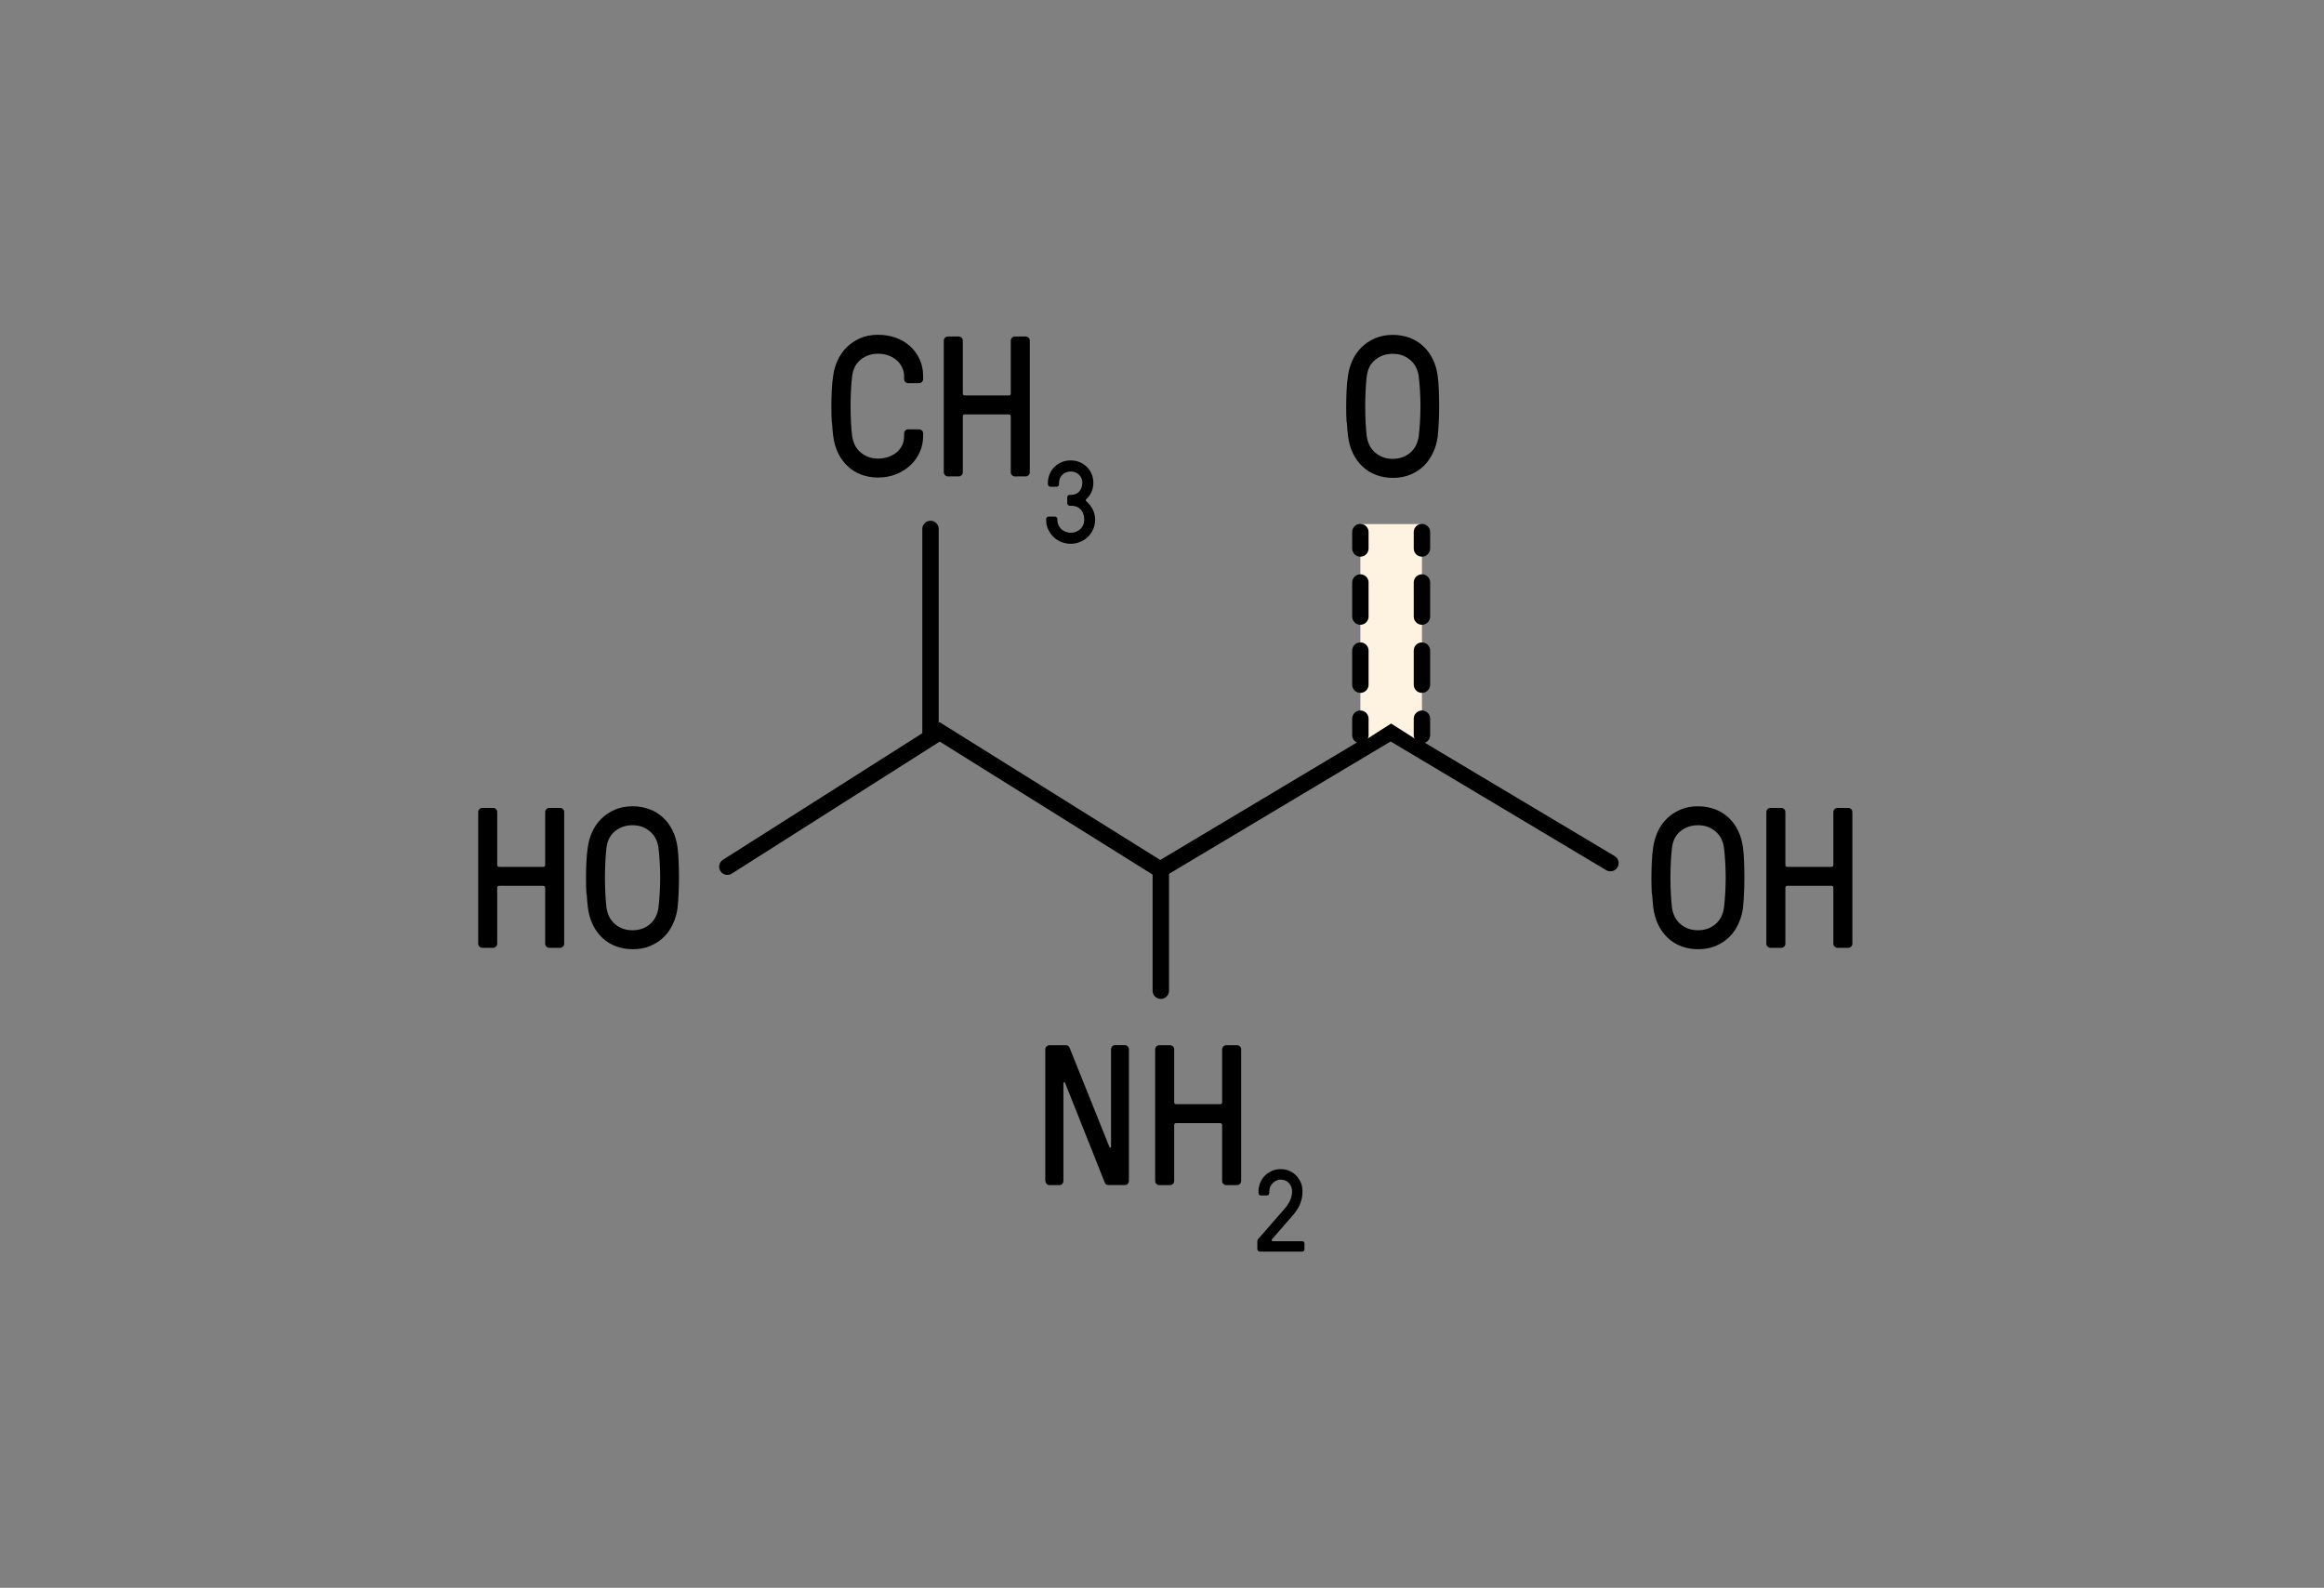 <svg xmlns="http://www.w3.org/2000/svg" fill="none" viewBox="0 0 243 166" height="166" width="243">
<rect x="0" y="0" width="243" height="166" fill="#808080" stroke="none"/>
<path stroke-linecap="round" stroke-miterlimit="10" stroke-width="1.715" stroke="black" d="M168.388 90.234L145.405 76.517L121.307 90.911L98.255 76.517L76.052 90.611"></path>
<path fill="black" d="M109.297 123.478V109.693C109.297 109.582 109.34 109.488 109.426 109.402C109.511 109.316 109.606 109.273 109.717 109.273H111.44C111.552 109.273 111.637 109.299 111.697 109.342C111.757 109.385 111.817 109.479 111.877 109.633L116.009 119.929C116.009 119.929 116.069 119.989 116.112 119.981C116.155 119.972 116.172 119.946 116.172 119.886V109.685C116.172 109.573 116.215 109.479 116.292 109.393C116.369 109.308 116.472 109.265 116.584 109.265H117.63C117.732 109.265 117.835 109.308 117.913 109.393C117.998 109.479 118.041 109.573 118.041 109.685V123.47C118.041 123.581 117.998 123.675 117.921 123.761C117.844 123.847 117.741 123.89 117.63 123.89H115.907C115.795 123.89 115.718 123.873 115.658 123.83C115.598 123.787 115.538 123.693 115.478 123.538L111.363 113.2C111.363 113.2 111.303 113.14 111.26 113.148C111.217 113.157 111.192 113.191 111.192 113.251V123.478C111.192 123.59 111.149 123.684 111.072 123.77C110.994 123.855 110.9 123.898 110.789 123.898H109.726C109.623 123.898 109.52 123.855 109.443 123.77C109.357 123.684 109.314 123.59 109.314 123.478H109.297Z"></path>
<path fill="black" d="M120.784 123.478V109.694C120.784 109.582 120.827 109.488 120.913 109.402C120.999 109.316 121.093 109.273 121.204 109.273H122.353C122.465 109.273 122.559 109.316 122.645 109.402C122.73 109.488 122.773 109.582 122.773 109.694V115.223C122.773 115.36 122.842 115.429 122.979 115.437H127.582C127.72 115.437 127.788 115.369 127.788 115.223V109.694C127.788 109.582 127.831 109.488 127.917 109.402C128.002 109.316 128.097 109.273 128.208 109.273H129.357C129.468 109.273 129.563 109.316 129.648 109.402C129.734 109.488 129.777 109.582 129.777 109.694V123.478C129.777 123.59 129.734 123.684 129.648 123.77C129.563 123.855 129.468 123.898 129.357 123.898H128.208C128.097 123.898 128.002 123.855 127.917 123.77C127.831 123.684 127.788 123.59 127.788 123.478V117.632C127.788 117.495 127.72 117.426 127.582 117.417H122.979C122.842 117.417 122.773 117.486 122.773 117.632V123.478C122.773 123.59 122.73 123.684 122.645 123.77C122.559 123.855 122.465 123.898 122.353 123.898H121.204C121.093 123.898 120.999 123.855 120.913 123.77C120.827 123.684 120.784 123.59 120.784 123.478Z"></path>
<path fill="black" d="M131.466 130.602V129.805C131.466 129.711 131.483 129.642 131.509 129.599C131.534 129.556 131.569 129.522 131.594 129.496L134.346 126.333C134.843 125.759 135.101 125.167 135.101 124.55C135.101 124.198 134.989 123.907 134.766 123.675C134.543 123.444 134.252 123.324 133.9 123.324C133.738 123.324 133.583 123.358 133.446 123.427C133.309 123.495 133.18 123.59 133.069 123.701C132.957 123.813 132.872 123.941 132.812 124.087C132.752 124.233 132.717 124.387 132.717 124.55V124.73C132.717 124.79 132.692 124.85 132.649 124.901C132.597 124.953 132.546 124.979 132.477 124.979H131.843C131.783 124.979 131.723 124.961 131.672 124.918C131.62 124.884 131.594 124.816 131.594 124.73V124.55C131.594 124.224 131.654 123.924 131.774 123.641C131.894 123.358 132.057 123.11 132.263 122.904C132.469 122.698 132.717 122.535 133 122.407C133.283 122.287 133.592 122.227 133.918 122.227C134.243 122.227 134.543 122.287 134.818 122.407C135.092 122.527 135.332 122.69 135.538 122.904C135.744 123.11 135.898 123.358 136.018 123.641C136.138 123.924 136.189 124.233 136.189 124.55C136.189 125.021 136.112 125.45 135.958 125.827C135.804 126.204 135.572 126.582 135.272 126.95L132.992 129.565C132.992 129.565 132.949 129.651 132.966 129.693C132.983 129.736 133.026 129.762 133.086 129.762H136.138C136.206 129.762 136.266 129.779 136.318 129.813C136.369 129.848 136.395 129.916 136.395 130.002V130.602C136.395 130.662 136.378 130.722 136.335 130.774C136.301 130.825 136.232 130.851 136.146 130.851H131.723C131.663 130.851 131.603 130.825 131.552 130.774C131.5 130.722 131.474 130.671 131.474 130.602H131.466Z"></path>
<path stroke-linecap="round" stroke-miterlimit="10" stroke-width="1.715" stroke="black" d="M121.376 90.945V103.573"></path>
<path fill="black" d="M172.717 93.448C172.683 92.9 172.674 92.334 172.674 91.759C172.674 91.185 172.692 90.619 172.717 90.079C172.743 89.539 172.786 89.059 172.854 88.639C172.923 88.065 173.077 87.525 173.309 87.002C173.54 86.479 173.857 86.016 174.26 85.613C174.663 85.21 175.135 84.893 175.683 84.653C176.232 84.413 176.858 84.293 177.552 84.293C178.178 84.293 178.761 84.395 179.293 84.593C179.824 84.79 180.304 85.081 180.716 85.459C181.127 85.836 181.461 86.29 181.727 86.83C181.993 87.37 182.164 87.97 182.25 88.63C182.302 89.042 182.344 89.531 182.362 90.079C182.379 90.628 182.396 91.194 182.396 91.759C182.396 92.325 182.379 92.891 182.353 93.44C182.327 93.988 182.293 94.477 182.25 94.888C182.181 95.463 182.027 96.011 181.787 96.543C181.547 97.074 181.239 97.537 180.844 97.932C180.45 98.326 179.978 98.643 179.421 98.883C178.864 99.123 178.247 99.235 177.561 99.235C176.935 99.235 176.352 99.132 175.821 98.935C175.281 98.737 174.809 98.446 174.406 98.069C174.003 97.692 173.66 97.237 173.395 96.697C173.129 96.157 172.957 95.557 172.872 94.888C172.82 94.477 172.777 93.988 172.743 93.44L172.717 93.448ZM174.706 90.096C174.68 90.636 174.663 91.194 174.663 91.768C174.663 92.342 174.68 92.9 174.706 93.44C174.732 93.98 174.775 94.468 174.826 94.897C174.869 95.206 174.955 95.497 175.083 95.78C175.212 96.063 175.401 96.311 175.632 96.534C175.863 96.757 176.138 96.929 176.455 97.057C176.772 97.186 177.132 97.254 177.535 97.254C178.247 97.254 178.847 97.049 179.344 96.637C179.841 96.226 180.15 95.643 180.261 94.888C180.313 94.46 180.356 93.971 180.39 93.431C180.424 92.891 180.441 92.334 180.441 91.759C180.441 91.185 180.424 90.636 180.39 90.088C180.356 89.548 180.313 89.059 180.261 88.63C180.218 88.322 180.133 88.03 180.004 87.747C179.875 87.465 179.687 87.207 179.455 86.993C179.224 86.779 178.95 86.599 178.641 86.47C178.324 86.341 177.964 86.273 177.535 86.273C176.858 86.273 176.258 86.47 175.743 86.873C175.229 87.276 174.92 87.859 174.826 88.622C174.775 89.05 174.732 89.539 174.706 90.079V90.096Z"></path>
<path fill="black" d="M184.693 98.669V84.884C184.693 84.773 184.736 84.678 184.822 84.593C184.908 84.507 185.002 84.464 185.113 84.464H186.262C186.374 84.464 186.468 84.507 186.554 84.593C186.639 84.678 186.682 84.773 186.682 84.884V90.413C186.682 90.551 186.751 90.619 186.888 90.628H191.491C191.629 90.628 191.697 90.559 191.697 90.413V84.884C191.697 84.773 191.74 84.678 191.826 84.593C191.911 84.507 192.006 84.464 192.117 84.464H193.266C193.377 84.464 193.472 84.507 193.557 84.593C193.643 84.678 193.686 84.773 193.686 84.884V98.669C193.686 98.78 193.643 98.875 193.557 98.96C193.472 99.046 193.377 99.089 193.266 99.089H192.117C192.006 99.089 191.911 99.046 191.826 98.96C191.74 98.875 191.697 98.78 191.697 98.669V92.822C191.697 92.685 191.629 92.617 191.491 92.608H186.888C186.751 92.608 186.682 92.677 186.682 92.822V98.669C186.682 98.78 186.639 98.875 186.554 98.96C186.468 99.046 186.374 99.089 186.262 99.089H185.113C185.002 99.089 184.908 99.046 184.822 98.96C184.736 98.875 184.693 98.78 184.693 98.669Z"></path>
<path fill="black" d="M50 98.669V84.884C50 84.773 50.043 84.678 50.129 84.593C50.214 84.507 50.309 84.464 50.42 84.464H51.569C51.68 84.464 51.775 84.507 51.86 84.593C51.946 84.678 51.989 84.773 51.989 84.884V90.413C51.989 90.551 52.057 90.619 52.195 90.628H56.798C56.935 90.628 57.004 90.559 57.004 90.413V84.884C57.004 84.773 57.047 84.678 57.132 84.593C57.218 84.507 57.312 84.464 57.424 84.464H58.573C58.684 84.464 58.778 84.507 58.864 84.593C58.95 84.678 58.993 84.773 58.993 84.884V98.669C58.993 98.78 58.95 98.875 58.864 98.96C58.778 99.046 58.684 99.089 58.573 99.089H57.424C57.312 99.089 57.218 99.046 57.132 98.96C57.047 98.875 57.004 98.78 57.004 98.669V92.822C57.004 92.685 56.935 92.617 56.798 92.608H52.195C52.057 92.608 51.989 92.677 51.989 92.822V98.669C51.989 98.78 51.946 98.875 51.86 98.96C51.775 99.046 51.68 99.089 51.569 99.089H50.42C50.309 99.089 50.214 99.046 50.129 98.96C50.043 98.875 50 98.78 50 98.669Z"></path>
<path fill="black" d="M61.316 93.448C61.282 92.9 61.273 92.334 61.273 91.759C61.273 91.185 61.29 90.619 61.316 90.079C61.342 89.539 61.385 89.059 61.453 88.639C61.522 88.065 61.676 87.525 61.907 87.002C62.139 86.479 62.456 86.016 62.859 85.613C63.262 85.21 63.733 84.893 64.282 84.653C64.831 84.413 65.457 84.293 66.151 84.293C66.777 84.293 67.36 84.395 67.891 84.593C68.423 84.79 68.903 85.081 69.314 85.459C69.726 85.836 70.06 86.29 70.326 86.83C70.591 87.37 70.763 87.97 70.849 88.63C70.9 89.042 70.943 89.531 70.96 90.079C70.977 90.628 70.994 91.194 70.994 91.759C70.994 92.325 70.977 92.891 70.952 93.44C70.926 93.988 70.892 94.477 70.849 94.888C70.78 95.463 70.626 96.011 70.386 96.543C70.146 97.074 69.837 97.537 69.443 97.932C69.049 98.326 68.577 98.643 68.02 98.883C67.463 99.123 66.845 99.235 66.159 99.235C65.534 99.235 64.951 99.132 64.419 98.935C63.879 98.737 63.408 98.446 63.005 98.069C62.602 97.692 62.259 97.237 61.993 96.697C61.727 96.157 61.556 95.557 61.47 94.888C61.419 94.477 61.376 93.988 61.342 93.44L61.316 93.448ZM63.296 90.096C63.27 90.636 63.253 91.194 63.253 91.768C63.253 92.342 63.27 92.9 63.296 93.44C63.322 93.98 63.365 94.468 63.416 94.897C63.459 95.206 63.545 95.497 63.673 95.78C63.802 96.063 63.991 96.311 64.222 96.534C64.454 96.757 64.728 96.929 65.045 97.057C65.362 97.186 65.722 97.254 66.125 97.254C66.837 97.254 67.437 97.049 67.934 96.637C68.431 96.226 68.74 95.643 68.851 94.888C68.903 94.46 68.946 93.971 68.98 93.431C69.014 92.891 69.031 92.334 69.031 91.759C69.031 91.185 69.014 90.636 68.98 90.088C68.946 89.548 68.903 89.059 68.851 88.63C68.808 88.322 68.723 88.03 68.594 87.747C68.466 87.465 68.277 87.207 68.046 86.993C67.814 86.779 67.54 86.599 67.231 86.47C66.914 86.341 66.554 86.273 66.125 86.273C65.448 86.273 64.848 86.47 64.334 86.873C63.819 87.276 63.511 87.859 63.416 88.622C63.365 89.05 63.322 89.539 63.296 90.079V90.096Z"></path>
<path fill="black" d="M86.974 44.164C86.939 43.615 86.931 43.05 86.931 42.467C86.931 41.884 86.948 41.327 86.974 40.786C87 40.246 87.042 39.766 87.111 39.346C87.18 38.772 87.334 38.232 87.565 37.709C87.797 37.186 88.114 36.723 88.517 36.32C88.92 35.917 89.391 35.6 89.94 35.36C90.489 35.12 91.114 35 91.809 35C92.435 35 93.035 35.094 93.609 35.291C94.183 35.489 94.681 35.772 95.109 36.149C95.538 36.526 95.881 36.98 96.138 37.52C96.395 38.06 96.524 38.669 96.524 39.346V39.638C96.524 39.749 96.481 39.843 96.404 39.929C96.318 40.015 96.224 40.058 96.104 40.058H94.955C94.844 40.058 94.749 40.015 94.663 39.929C94.578 39.843 94.535 39.749 94.535 39.638V39.346C94.535 39.038 94.475 38.746 94.346 38.455C94.218 38.172 94.038 37.915 93.798 37.7C93.558 37.486 93.275 37.306 92.94 37.177C92.606 37.049 92.229 36.98 91.809 36.98C91.132 36.98 90.531 37.178 90.017 37.58C89.503 37.983 89.194 38.566 89.1 39.329C89.048 39.758 89.005 40.246 88.98 40.786C88.954 41.327 88.937 41.884 88.937 42.458C88.937 43.033 88.954 43.59 88.98 44.13C89.005 44.67 89.048 45.159 89.1 45.587C89.143 45.896 89.228 46.187 89.357 46.47C89.486 46.753 89.674 47.01 89.906 47.225C90.137 47.439 90.412 47.619 90.729 47.748C91.046 47.876 91.406 47.945 91.809 47.945C92.16 47.945 92.495 47.893 92.82 47.79C93.146 47.688 93.438 47.533 93.695 47.345C93.943 47.147 94.149 46.907 94.303 46.607C94.458 46.307 94.535 45.973 94.535 45.587V45.304C94.535 45.193 94.578 45.099 94.655 45.013C94.732 44.927 94.835 44.884 94.955 44.884H96.104C96.215 44.884 96.309 44.927 96.395 45.004C96.481 45.09 96.524 45.184 96.524 45.296V45.579C96.524 46.162 96.412 46.719 96.181 47.242C95.949 47.765 95.632 48.228 95.212 48.622C94.792 49.016 94.295 49.334 93.712 49.574C93.129 49.805 92.495 49.925 91.809 49.925C91.183 49.925 90.6 49.822 90.069 49.625C89.528 49.428 89.057 49.136 88.654 48.759C88.251 48.382 87.908 47.928 87.642 47.388C87.377 46.847 87.205 46.247 87.12 45.579C87.068 45.167 87.025 44.678 86.991 44.13L86.974 44.164Z"></path>
<path fill="black" d="M98.684 49.385V35.6C98.684 35.489 98.727 35.394 98.813 35.309C98.898 35.223 98.993 35.18 99.104 35.18H100.253C100.364 35.18 100.459 35.223 100.544 35.309C100.63 35.394 100.673 35.489 100.673 35.6V41.13C100.673 41.267 100.741 41.335 100.879 41.344H105.482C105.619 41.344 105.688 41.275 105.688 41.13V35.6C105.688 35.489 105.731 35.394 105.816 35.309C105.902 35.223 105.996 35.18 106.108 35.18H107.257C107.368 35.18 107.462 35.223 107.548 35.309C107.634 35.394 107.677 35.489 107.677 35.6V49.385C107.677 49.496 107.634 49.591 107.548 49.676C107.462 49.762 107.368 49.805 107.257 49.805H106.108C105.996 49.805 105.902 49.762 105.816 49.676C105.731 49.591 105.688 49.496 105.688 49.385V43.538C105.688 43.401 105.619 43.333 105.482 43.324H100.879C100.741 43.324 100.673 43.393 100.673 43.538V49.385C100.673 49.496 100.63 49.591 100.544 49.676C100.459 49.762 100.364 49.805 100.253 49.805H99.104C98.993 49.805 98.898 49.762 98.813 49.676C98.727 49.591 98.684 49.496 98.684 49.385Z"></path>
<path fill="black" d="M109.391 54.34V54.254C109.391 54.194 109.417 54.134 109.468 54.083C109.52 54.031 109.571 54.006 109.64 54.006H110.309C110.369 54.006 110.429 54.031 110.48 54.083C110.531 54.134 110.557 54.186 110.557 54.254V54.34C110.557 54.529 110.591 54.7 110.66 54.863C110.729 55.026 110.823 55.171 110.943 55.291C111.063 55.411 111.209 55.506 111.389 55.583C111.56 55.651 111.757 55.694 111.972 55.694C112.177 55.694 112.357 55.66 112.537 55.583C112.709 55.506 112.863 55.411 112.983 55.291C113.103 55.171 113.198 55.026 113.266 54.871C113.335 54.709 113.369 54.537 113.369 54.34C113.369 54.168 113.343 53.997 113.3 53.825C113.258 53.654 113.18 53.491 113.077 53.354C112.975 53.217 112.837 53.097 112.657 53.011C112.477 52.925 112.255 52.874 111.989 52.874H111.843C111.783 52.874 111.723 52.848 111.672 52.797C111.62 52.745 111.594 52.694 111.594 52.625V51.982C111.594 51.922 111.62 51.862 111.672 51.811C111.723 51.76 111.774 51.734 111.843 51.734H111.989C112.195 51.734 112.366 51.7 112.52 51.622C112.675 51.554 112.795 51.451 112.889 51.331C112.983 51.211 113.06 51.074 113.103 50.919C113.146 50.765 113.172 50.611 113.172 50.456C113.172 50.302 113.146 50.156 113.086 50.011C113.026 49.873 112.94 49.745 112.837 49.642C112.735 49.539 112.606 49.453 112.452 49.385C112.306 49.325 112.143 49.291 111.963 49.291C111.783 49.291 111.612 49.325 111.457 49.385C111.303 49.445 111.174 49.531 111.071 49.642C110.969 49.745 110.883 49.873 110.823 50.011C110.763 50.148 110.737 50.302 110.737 50.456V50.636C110.737 50.697 110.711 50.757 110.66 50.808C110.609 50.859 110.557 50.885 110.489 50.885H109.82C109.751 50.885 109.7 50.859 109.648 50.808C109.597 50.757 109.571 50.705 109.571 50.636V50.456C109.571 50.131 109.631 49.831 109.76 49.548C109.88 49.265 110.051 49.016 110.257 48.81C110.471 48.605 110.72 48.442 111.011 48.313C111.303 48.193 111.62 48.133 111.954 48.133C112.289 48.133 112.597 48.193 112.88 48.313C113.163 48.433 113.42 48.596 113.635 48.81C113.849 49.016 114.02 49.265 114.141 49.548C114.261 49.831 114.321 50.139 114.321 50.465C114.321 50.791 114.261 51.117 114.141 51.408C114.02 51.7 113.84 51.94 113.618 52.137C113.506 52.24 113.498 52.334 113.609 52.428C113.875 52.66 114.098 52.943 114.261 53.268C114.423 53.594 114.509 53.954 114.509 54.34C114.509 54.691 114.441 55.017 114.303 55.326C114.166 55.634 113.986 55.9 113.755 56.123C113.523 56.355 113.249 56.526 112.94 56.654C112.632 56.783 112.297 56.852 111.954 56.852C111.612 56.852 111.26 56.783 110.951 56.654C110.643 56.526 110.369 56.346 110.137 56.123C109.906 55.892 109.726 55.626 109.588 55.326C109.451 55.026 109.383 54.691 109.383 54.34H109.391Z"></path>
<path stroke-linecap="round" stroke-miterlimit="10" stroke-width="1.715" stroke="black" d="M97.295 55.3V76.517"></path>
<path fill="#FDF3E0" d="M148.68 54.786H142.242V77.692L145.456 75.643L148.68 77.692V54.786Z"></path>
<path stroke-linecap="round" stroke-miterlimit="10" stroke-width="1.715" stroke="black" d="M142.242 55.626V57.34"></path>
<path stroke-dasharray="3.56 3.56" stroke-linecap="round" stroke-miterlimit="10" stroke-width="1.715" stroke="black" d="M142.242 60.898V73.354"></path>
<path stroke-linecap="round" stroke-miterlimit="10" stroke-width="1.715" stroke="black" d="M142.242 75.137V76.852"></path>
<path stroke-linecap="round" stroke-miterlimit="10" stroke-width="1.715" stroke="black" d="M148.68 55.626V57.34"></path>
<path stroke-dasharray="3.56 3.56" stroke-linecap="round" stroke-miterlimit="10" stroke-width="1.715" stroke="black" d="M148.68 60.898V73.354"></path>
<path stroke-linecap="round" stroke-miterlimit="10" stroke-width="1.715" stroke="black" d="M148.68 75.137V76.852"></path>
<path fill="black" d="M140.801 44.164C140.767 43.616 140.759 43.05 140.759 42.475C140.759 41.901 140.776 41.335 140.801 40.795C140.827 40.255 140.87 39.775 140.939 39.355C141.007 38.781 141.161 38.241 141.393 37.718C141.624 37.195 141.942 36.732 142.344 36.329C142.747 35.926 143.219 35.609 143.768 35.369C144.316 35.129 144.942 35.009 145.636 35.009C146.262 35.009 146.845 35.111 147.377 35.309C147.908 35.506 148.388 35.797 148.8 36.175C149.211 36.552 149.545 37.006 149.811 37.546C150.077 38.086 150.248 38.686 150.334 39.346C150.386 39.758 150.428 40.246 150.446 40.795C150.463 41.344 150.48 41.901 150.48 42.475C150.48 43.05 150.463 43.607 150.437 44.156C150.411 44.704 150.377 45.193 150.334 45.604C150.266 46.179 150.111 46.727 149.871 47.259C149.631 47.791 149.323 48.253 148.928 48.656C148.534 49.051 148.062 49.368 147.505 49.608C146.948 49.839 146.331 49.959 145.645 49.959C145.019 49.959 144.436 49.856 143.905 49.659C143.365 49.462 142.893 49.171 142.49 48.794C142.087 48.416 141.744 47.962 141.479 47.422C141.213 46.882 141.041 46.282 140.956 45.613C140.904 45.202 140.861 44.713 140.827 44.164H140.801ZM142.79 40.812C142.765 41.352 142.747 41.91 142.747 42.484C142.747 43.058 142.765 43.616 142.79 44.156C142.816 44.696 142.859 45.184 142.91 45.613C142.953 45.922 143.039 46.213 143.167 46.496C143.296 46.779 143.485 47.036 143.716 47.25C143.948 47.465 144.222 47.645 144.539 47.773C144.856 47.91 145.216 47.971 145.619 47.971C146.331 47.971 146.931 47.765 147.428 47.353C147.925 46.942 148.234 46.359 148.345 45.604C148.397 45.176 148.44 44.687 148.474 44.147C148.508 43.607 148.525 43.05 148.525 42.475C148.525 41.901 148.508 41.344 148.474 40.804C148.44 40.264 148.397 39.775 148.345 39.346C148.302 39.038 148.217 38.746 148.088 38.463C147.96 38.181 147.771 37.923 147.54 37.709C147.308 37.495 147.034 37.315 146.725 37.186C146.408 37.057 146.048 36.989 145.619 36.989C144.942 36.989 144.342 37.186 143.828 37.589C143.313 37.992 143.005 38.575 142.91 39.338C142.859 39.767 142.816 40.255 142.79 40.795V40.812Z"></path>
</svg>
